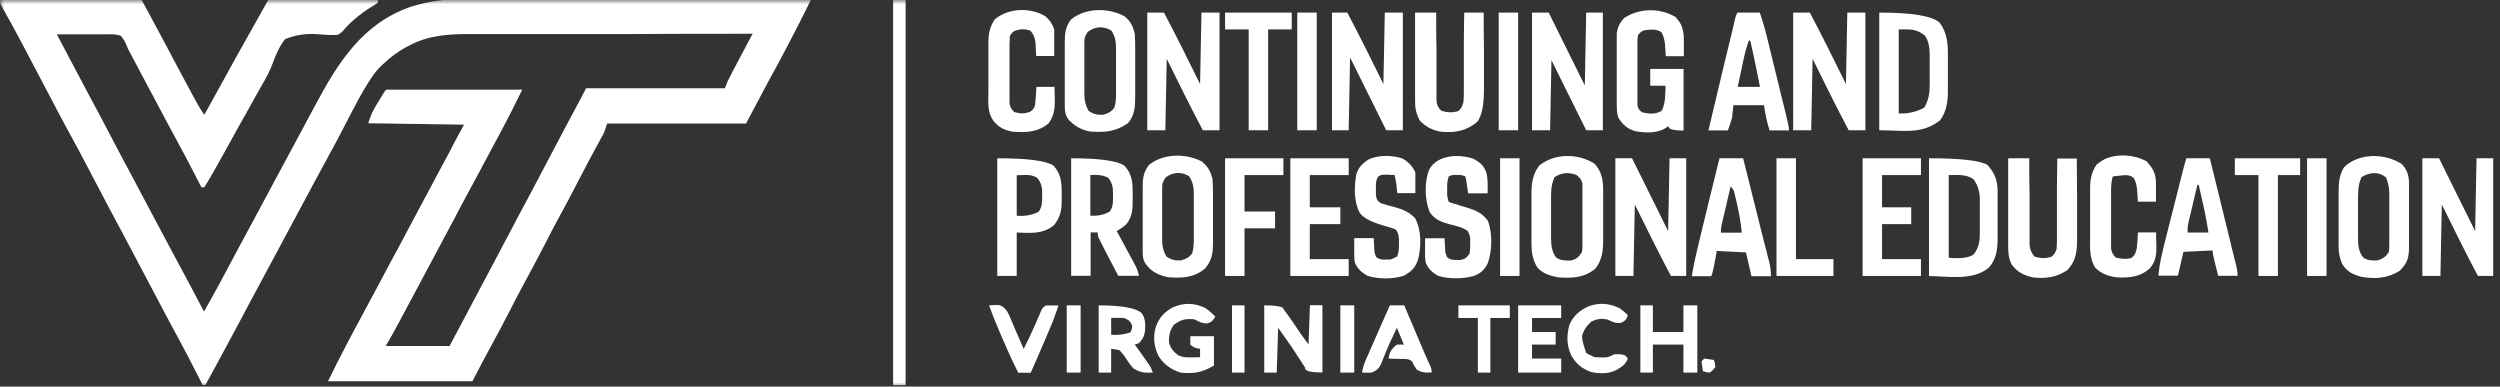 <svg width="291" height="45" viewBox="0 0 291 45" fill="none" xmlns="http://www.w3.org/2000/svg">
<rect x="0" y="0" width="291" height="45" fill="#333333" stroke="none"/>
<g clip-path="url(#clip0_1935_1389)">
<mask id="mask0_1935_1389" style="mask-type:luminance" maskUnits="userSpaceOnUse" x="0" y="0" width="291" height="45">
<path d="M291 0H0V45H291V0Z" fill="white"/>
</mask>
<g mask="url(#mask0_1935_1389)">
<path d="M0 -0H16.491C17.962 2.723 19.013 4.663 19.627 5.837C19.773 6.13 19.935 6.407 20.08 6.701C20.452 7.386 20.808 8.071 21.18 8.755C21.39 9.147 21.6 9.538 21.81 9.929C22.004 10.288 22.198 10.663 22.392 11.022C22.829 11.82 23.249 12.62 23.782 13.353C23.847 13.239 23.912 13.125 23.977 13.011C26.369 8.657 28.778 4.304 31.22 -0H43.992V0.31C43.733 0.489 43.475 0.652 43.216 0.815C42.1 1.484 41.114 2.299 40.225 3.228C39.934 3.619 39.724 3.831 39.303 4.06C38.511 4.109 37.719 4.043 36.927 3.978C35.617 3.88 34.372 4.076 33.192 4.549C32.432 5.494 32.028 6.587 31.608 7.712C31.236 8.625 30.751 9.473 30.25 10.32C30.055 10.663 29.878 11.005 29.684 11.331C29.312 12.016 28.924 12.685 28.552 13.37C28.455 13.533 28.358 13.712 28.261 13.875C28.067 14.217 27.889 14.543 27.695 14.886C27.21 15.766 26.709 16.647 26.224 17.543C26.127 17.723 26.03 17.918 25.917 18.098C25.723 18.44 25.529 18.799 25.335 19.141C24.655 20.364 24.138 21.261 23.766 21.799H23.443C23.395 21.701 23.346 21.603 23.297 21.505C22.327 19.614 21.341 17.723 20.323 15.864C19.66 14.658 19.013 13.435 18.366 12.212C18.156 11.82 17.962 11.445 17.752 11.054C17.703 10.956 17.639 10.859 17.59 10.761C17.024 9.701 16.459 8.641 15.893 7.565C15.796 7.386 15.715 7.223 15.618 7.043C15.537 6.88 15.44 6.717 15.359 6.554C15.278 6.407 15.214 6.277 15.133 6.13C15.052 5.967 14.955 5.804 14.874 5.641C14.826 5.511 14.777 5.397 14.729 5.266C14.551 4.842 14.373 4.516 14.066 4.174C13.5 3.962 12.966 3.978 12.352 3.994H6.613C7.841 6.326 9.07 8.657 10.315 10.989C11.204 12.62 12.061 14.25 12.918 15.897C13.807 17.592 14.713 19.304 15.618 20.984C16.378 22.402 17.122 23.804 17.865 25.223C18.706 26.82 19.563 28.418 20.42 30.016C21.551 32.087 22.635 34.174 23.75 36.277C24.93 34.19 26.062 32.087 27.178 29.967C27.614 29.136 28.067 28.304 28.52 27.473C29.247 26.103 29.991 24.75 30.718 23.38C31.494 21.929 32.27 20.494 33.047 19.043C33.677 17.886 34.291 16.744 34.906 15.587C35.003 15.408 35.1 15.228 35.197 15.049C35.666 14.168 36.135 13.272 36.62 12.391C39.319 7.321 42.214 2.657 47.937 0.75C49.909 0.147 51.785 -0.114 53.854 -0.114H94.435C94.225 0.293 94.031 0.717 93.82 1.125C93.756 1.239 93.707 1.353 93.642 1.484C93.174 2.429 92.689 3.375 92.204 4.304C92.123 4.467 92.042 4.614 91.961 4.777C91.088 6.473 90.166 8.136 89.261 9.815C88.453 11.315 87.66 12.831 86.836 14.38H70.668C70.555 14.706 70.458 15.033 70.345 15.359C70.232 15.603 70.103 15.848 69.957 16.092C69.876 16.223 69.811 16.369 69.731 16.516C69.65 16.663 69.569 16.81 69.488 16.956C68.761 18.293 68.049 19.63 67.354 20.984C66.626 22.418 65.867 23.837 65.091 25.255C64.476 26.38 63.894 27.505 63.312 28.647C62.569 30.081 61.809 31.516 61.033 32.935C60.45 33.995 59.901 35.071 59.351 36.147C58.64 37.532 57.912 38.918 57.152 40.288C56.409 41.641 55.697 43.011 54.986 44.38H38.172C38.964 42.766 39.772 41.168 40.613 39.587C40.71 39.391 40.823 39.196 40.92 39C41.195 38.495 41.454 38.005 41.728 37.5C41.971 37.043 42.214 36.587 42.472 36.114C42.941 35.234 43.41 34.37 43.879 33.489C44.348 32.609 44.816 31.728 45.285 30.848C45.479 30.489 45.657 30.147 45.851 29.788C45.948 29.609 46.045 29.445 46.142 29.266L49.246 23.429C49.343 23.25 49.44 23.087 49.537 22.891C49.731 22.532 49.909 22.19 50.103 21.831C50.54 21.016 50.976 20.185 51.413 19.369C51.575 19.076 51.72 18.799 51.882 18.505C52.076 18.147 52.27 17.788 52.464 17.413C52.545 17.25 52.642 17.087 52.722 16.907C52.803 16.761 52.868 16.614 52.949 16.467C53.304 15.815 53.66 15.163 54.016 14.511C50.33 14.462 46.611 14.397 42.86 14.348C43.07 13.695 43.232 13.239 43.555 12.668C43.62 12.554 43.701 12.424 43.766 12.293C43.846 12.179 43.911 12.049 43.992 11.918C44.073 11.788 44.138 11.658 44.218 11.543C44.59 10.924 44.833 10.549 44.946 10.435H60.79C59.868 12.31 59.206 13.63 58.801 14.38C58.737 14.495 58.688 14.592 58.624 14.706C58.446 15.049 58.268 15.391 58.074 15.75C58.009 15.864 57.945 15.995 57.88 16.109C57.039 17.69 56.199 19.272 55.342 20.853C54.695 22.027 54.064 23.217 53.434 24.407C53.224 24.799 53.013 25.19 52.819 25.581C52.771 25.679 52.722 25.777 52.658 25.875C51.849 27.407 51.025 28.924 50.217 30.456C49.845 31.157 49.457 31.859 49.085 32.576C48.891 32.935 48.713 33.277 48.519 33.636C48.082 34.467 47.63 35.282 47.193 36.114C47.031 36.407 46.886 36.701 46.724 36.995C46.53 37.37 46.336 37.728 46.126 38.103C46.045 38.266 45.948 38.429 45.851 38.609C45.77 38.755 45.69 38.902 45.609 39.049C45.382 39.456 45.14 39.864 44.897 40.272H52.334C53.596 37.891 54.856 35.527 56.118 33.13C56.182 33.016 56.231 32.918 56.295 32.804C56.7 32.038 57.104 31.255 57.524 30.489C57.993 29.609 58.446 28.728 58.915 27.848C58.979 27.734 59.028 27.636 59.092 27.522C59.982 25.826 60.871 24.147 61.776 22.467C62.633 20.853 63.49 19.223 64.347 17.592C65.333 15.717 66.319 13.842 67.322 11.984C67.419 11.804 67.516 11.625 67.613 11.445C67.694 11.299 67.774 11.136 67.855 10.973C67.985 10.745 68.098 10.516 68.211 10.272H84.379C84.492 9.994 84.589 9.734 84.702 9.456C84.831 9.179 84.977 8.902 85.122 8.625C85.203 8.462 85.284 8.315 85.365 8.152C85.446 7.989 85.543 7.826 85.623 7.663L85.882 7.174C86.302 6.375 86.723 5.576 87.143 4.793C87.224 4.63 87.321 4.467 87.402 4.304C87.466 4.174 87.531 4.06 87.612 3.929C82.956 3.929 78.299 3.929 73.643 3.962H54.646C52.189 3.962 49.828 4.109 47.614 5.315C47.5 5.364 47.403 5.429 47.29 5.478C46.352 5.984 45.544 6.587 44.768 7.304C44.671 7.386 44.574 7.467 44.477 7.565C43.863 8.119 43.41 8.772 42.957 9.473C42.893 9.571 42.828 9.668 42.763 9.782C42.117 10.81 41.551 11.87 41.001 12.929C40.758 13.386 40.532 13.842 40.29 14.299C40.176 14.527 40.047 14.755 39.934 14.984C39.449 15.929 38.948 16.859 38.43 17.804C37.735 19.076 37.056 20.364 36.361 21.636C35.375 23.494 34.372 25.353 33.37 27.212C32.933 28.027 32.497 28.842 32.06 29.657C31.543 30.636 31.009 31.614 30.492 32.576C29.587 34.272 28.665 35.967 27.776 37.663C27.048 39.016 26.321 40.37 25.593 41.723C25.512 41.87 25.432 42 25.367 42.147C24.882 43.027 24.397 43.924 23.912 44.804H23.588C23.54 44.69 23.475 44.576 23.411 44.462C22.424 42.522 21.438 40.598 20.387 38.69C19.563 37.174 18.754 35.625 17.946 34.092C16.798 31.907 15.65 29.739 14.486 27.554C13.338 25.418 12.207 23.282 11.091 21.147C11.042 21.032 10.978 20.918 10.913 20.804C10.8 20.576 10.671 20.348 10.557 20.136C10.493 20.022 10.444 19.907 10.38 19.793C10.315 19.679 10.266 19.565 10.202 19.451C9.507 18.114 8.795 16.793 8.068 15.473C7.243 13.973 6.451 12.456 5.659 10.94C4.737 9.179 3.816 7.435 2.894 5.69C2.797 5.511 2.7 5.315 2.603 5.136C2.15 4.272 1.681 3.424 1.213 2.56C1.132 2.413 1.051 2.25 0.954 2.103C0.792 1.826 0.647 1.549 0.485 1.255C0.42 1.141 0.356 1.011 0.275 0.88C0.21 0.782 0.162 0.668 0.097 0.554C0.032 0.522 0 0.342 0 -0Z" fill="white"/>
<path d="M208.723 1.467H210.663C212.118 4.206 213.493 6.994 214.867 9.783C214.915 7.043 214.98 4.288 215.028 1.467H217.13V15.163H215.19C213.735 12.424 212.361 9.636 210.987 6.848C210.938 9.587 210.873 12.342 210.825 15.163H208.723V1.467Z" fill="white"/>
<path d="M133.544 1.467H135.484C136.939 4.206 138.314 6.994 139.688 9.783C139.736 7.043 139.801 4.288 139.85 1.467H141.951V15.163H140.011C138.556 12.424 137.182 9.636 135.808 6.848C135.759 9.587 135.694 12.342 135.646 15.163H133.544V1.467Z" fill="white"/>
<path d="M178.328 1.467H180.268L184.472 9.946C184.52 7.141 184.585 4.353 184.633 1.467H186.574V15.163H184.633L180.592 7.011C180.543 9.701 180.478 12.391 180.43 15.163H178.328V1.467Z" fill="white"/>
<path d="M281.962 18.424H283.903L288.106 26.902C288.155 24.098 288.219 21.31 288.268 18.424H290.208V32.12H288.429C286.974 29.38 285.6 26.592 284.226 23.804C284.177 26.543 284.113 29.299 284.064 32.12H281.962V18.424Z" fill="white"/>
<path d="M188.029 18.424H189.969L194.172 26.902C194.221 24.098 194.286 21.31 194.334 18.424H196.274V32.12H194.496C193.041 29.38 191.667 26.592 190.292 23.804C190.244 26.543 190.179 29.299 190.131 32.12H188.029V18.424Z" fill="white"/>
<path d="M155.047 1.467H156.825C158.28 4.206 159.655 6.994 161.029 9.783C161.077 7.043 161.142 4.288 161.191 1.467H163.292V15.163H161.352C159.962 12.359 158.571 9.571 157.149 6.685C157.1 9.489 157.035 12.277 156.987 15.163H155.047V1.467Z" fill="white"/>
<path d="M185.588 19.044C186.396 19.891 186.59 20.87 186.606 22.011V27.962C186.606 29.201 186.477 30.294 185.685 31.288C184.359 32.348 183.001 32.397 181.368 32.283C180.43 32.103 179.606 31.859 178.943 31.141C178.442 30.294 178.28 29.511 178.264 28.533V22.582C178.264 21.343 178.393 20.25 179.185 19.256C180.98 17.821 183.68 17.837 185.588 19.044ZM180.915 20.707C180.527 21.555 180.543 22.37 180.543 23.283V27.538C180.543 28.419 180.592 29.234 181.125 29.968C181.643 30.343 182.241 30.326 182.839 30.326C183.502 30.163 183.777 29.919 184.133 29.348C184.181 29.087 184.213 28.81 184.197 28.516V21.391C184.084 20.87 183.874 20.674 183.47 20.348C182.516 20.022 181.707 20.087 180.883 20.674L180.915 20.707Z" fill="white"/>
<path d="M130.957 1.956C131.604 2.478 131.895 3.114 132.089 3.913C132.137 4.565 132.137 5.234 132.137 5.886V11.234C132.137 12.375 132.089 13.435 131.297 14.331C129.906 15.326 128.564 15.44 126.899 15.31C125.848 15.114 125.024 14.658 124.312 13.842C123.973 13.304 123.94 12.864 123.94 12.228V5.005C123.94 3.897 123.989 3.147 124.668 2.266C126.366 0.864 129.098 0.88 130.973 1.94L130.957 1.956ZM126.592 3.75C126.252 4.272 126.22 4.418 126.22 5.038V11.054C126.22 11.723 126.382 12.326 126.705 12.897C127.287 13.304 127.724 13.386 128.419 13.353C128.985 13.206 129.357 13.011 129.712 12.538C129.858 12.065 129.89 11.641 129.906 11.152V5.739C129.906 4.891 129.842 4.288 129.357 3.554C128.451 3 127.449 3.065 126.608 3.717V3.75H126.592Z" fill="white"/>
<path d="M140.011 18.913C140.658 19.434 140.949 20.07 141.143 20.869C141.191 21.538 141.191 22.19 141.191 22.858V28.222C141.191 29.462 141.078 30.293 140.27 31.255C138.992 32.331 137.57 32.396 135.953 32.266C134.837 32.021 134.061 31.663 133.366 30.733C133.027 30.212 133.01 29.853 133.01 29.233V21.962C133.01 20.853 133.043 20.103 133.738 19.206C135.436 17.804 138.168 17.82 140.043 18.88L140.011 18.913ZM135.646 20.706C135.306 21.228 135.274 21.375 135.274 21.994V28.011C135.274 28.679 135.436 29.282 135.759 29.853C136.341 30.261 136.778 30.342 137.473 30.309C138.039 30.163 138.41 29.967 138.766 29.494C138.912 29.021 138.944 28.597 138.96 28.108V22.695C138.96 21.847 138.895 21.244 138.41 20.511C137.505 19.956 136.503 20.021 135.662 20.674V20.706H135.646Z" fill="white"/>
<path d="M279.521 19.044C280.184 19.728 280.41 20.413 280.41 21.375V28.598C280.41 29.951 280.281 30.554 279.327 31.516C277.953 32.397 276.433 32.511 274.849 32.217C273.846 31.94 273.151 31.614 272.601 30.669C272.327 29.984 272.213 29.429 272.213 28.696V22.451C272.213 21.342 272.262 20.429 272.844 19.467C274.558 17.788 277.581 17.821 279.505 19.06L279.521 19.044ZM274.849 20.706C274.461 21.571 274.477 22.402 274.477 23.315V27.685C274.477 28.549 274.525 29.234 275.059 29.951C275.56 30.342 276.158 30.342 276.773 30.31C277.436 30.065 277.678 29.919 278.066 29.331C278.098 29.087 278.115 28.81 278.115 28.533V22.516C278.115 21.88 277.985 21.261 277.743 20.674C276.87 19.908 275.706 20.054 274.8 20.674H274.849V20.706Z" fill="white"/>
<path d="M224.567 18.424C228.238 18.424 230.501 18.685 231.342 19.206C232.134 20.054 232.506 20.967 232.522 22.141V27.831C232.522 29.022 232.344 30.244 231.503 31.141C229.644 32.739 226.685 32.136 224.535 32.136V18.44H224.567V18.424ZM226.831 20.38V30C228.205 30.13 229.159 30 229.709 29.641C230.388 28.793 230.452 28.043 230.452 26.984V23.25C230.452 22.353 230.258 21.603 229.725 20.869C228.836 20.25 227.882 20.38 226.815 20.38H226.831Z" fill="white"/>
<path d="M195.11 2.087C195.87 2.869 195.999 3.685 195.999 4.744V6.538H193.898C193.865 6.049 193.833 5.576 193.801 5.087C193.736 4.581 193.639 4.206 193.413 3.766C192.798 3.342 192.2 3.44 191.489 3.505C191.068 3.619 190.939 3.75 190.664 4.092C190.616 4.353 190.583 4.63 190.599 4.924V12.212C190.68 12.668 190.777 12.815 191.149 13.076C191.99 13.255 192.62 13.337 193.413 12.913C193.736 12.277 193.801 11.69 193.833 10.989C193.833 10.793 193.833 10.614 193.865 10.418V9.978H192.087V8.021H195.967V15.195C195.11 15.195 194.56 15.114 194.35 14.951C194.302 14.869 194.237 14.788 194.189 14.706C194.075 14.788 193.946 14.853 193.833 14.934C192.798 15.538 191.537 15.473 190.389 15.277C189.451 15.016 188.902 14.543 188.384 13.712C188.207 13.19 188.207 12.831 188.19 12.277V3.896C188.287 3.146 188.562 2.608 189.08 2.07C190.939 0.896 193.316 0.896 195.175 2.07H195.11V2.087Z" fill="white"/>
<path d="M218.747 1.467C222.579 1.467 224.923 1.859 225.78 2.641C226.605 3.766 226.75 5.022 226.734 6.391V10.663C226.734 11.853 226.556 13.027 225.828 14.005C223.63 15.685 221.706 15.163 218.747 15.163V1.467ZM221.011 3.424V13.206C222.094 13.255 223.08 13.027 223.985 12.522C224.503 11.641 224.616 10.842 224.616 9.831V6.505C224.616 5.674 224.551 4.793 224.034 4.125C222.983 3.326 222.417 3.424 221.027 3.424H221.011Z" fill="white"/>
<path d="M124.652 18.424C127.934 18.424 130.003 18.701 130.86 19.272C131.863 20.332 131.846 21.408 131.846 22.81V23.332C131.846 24.375 131.782 25.256 131.119 26.087C130.763 26.413 130.408 26.641 129.987 26.902C130.068 27.033 130.133 27.163 130.214 27.31C130.488 27.815 130.747 28.321 131.022 28.81C131.135 29.022 131.248 29.25 131.378 29.462C131.539 29.772 131.717 30.082 131.879 30.391C131.976 30.587 132.073 30.766 132.186 30.962C132.348 31.288 132.477 31.663 132.59 32.103H130.165C129.114 30.098 128.403 28.745 128.047 28.011C127.982 27.897 127.918 27.766 127.869 27.652C127.821 27.538 127.772 27.326 127.756 27.049H126.948V32.103H124.684V18.408H124.652V18.424ZM126.915 20.381V25.109C127.805 25.158 128.548 24.995 129.179 24.62C129.583 24.016 129.551 23.544 129.551 22.843V22.5C129.551 21.766 129.47 21.277 129.001 20.707C128.5 20.413 127.805 20.299 126.899 20.381H126.915Z" fill="white"/>
<path d="M164.909 1.467H167.173V2.446C167.173 3.505 167.173 4.581 167.205 5.641V11.739C167.27 12.277 167.383 12.505 167.755 12.88C168.434 13.109 169.064 13.141 169.743 12.929C170.115 12.636 170.196 12.359 170.341 11.902C170.374 11.56 170.39 11.217 170.39 10.859V5.136C170.39 3.913 170.422 2.69 170.438 1.467H172.702C172.702 2.886 172.702 4.321 172.734 5.739V10.37C172.734 12.195 172.492 13.467 171.958 14.185C170.665 15.261 169.323 15.489 167.674 15.326C166.671 15.13 165.944 14.755 165.249 14.022C164.844 13.206 164.699 12.62 164.715 11.706V1.467H164.909Z" fill="white"/>
<path d="M233.945 18.424H236.208V19.386C236.208 20.429 236.208 21.489 236.241 22.532V28.532C236.305 29.087 236.451 29.397 236.79 29.853C237.469 30.081 238.1 30.114 238.779 29.886C239.118 29.625 239.215 29.429 239.377 29.038C239.409 28.712 239.426 28.369 239.426 27.994V22.19C239.426 20.951 239.458 19.696 239.474 18.456H241.737C241.737 19.907 241.77 21.342 241.77 22.793V27.473C241.77 29.071 241.77 30.244 240.622 31.451C239.377 32.282 238.164 32.446 236.693 32.299C235.61 32.071 234.785 31.679 234.139 30.75C233.783 30.016 233.751 29.397 233.751 28.581V18.44H233.945V18.424Z" fill="white"/>
<path d="M103.958 0H105.413V44.837H103.958V0Z" fill="white"/>
<path d="M171.473 18.456C172.298 18.913 172.718 19.255 173.042 20.168C173.203 20.951 173.171 21.717 173.155 22.5H170.891C170.81 21.994 170.746 21.489 170.665 20.984C170.633 20.837 170.6 20.69 170.568 20.543C170.212 20.364 170.002 20.364 169.598 20.364H169.258C169.048 20.364 168.838 20.429 168.628 20.543C168.45 21.065 168.45 21.456 168.45 22.011V22.532C168.45 22.842 168.515 23.168 168.628 23.478C168.838 23.592 169.08 23.674 169.355 23.739C169.63 23.804 169.776 23.853 169.808 23.886C170.115 23.984 170.439 24.065 170.746 24.163C171.78 24.489 172.589 24.815 173.219 25.744C173.721 27.244 173.704 29.152 173.171 30.652C172.751 31.451 172.379 31.793 171.554 32.12C170.342 32.478 168.595 32.495 167.383 32.103C166.72 31.712 166.219 31.288 165.944 30.538C165.863 30 165.863 29.446 165.879 28.907V27.734H168.143L168.224 29.217C168.256 29.527 168.353 29.788 168.498 30C168.87 30.244 169.129 30.261 169.582 30.261H170.002C170.552 30.147 170.73 29.984 171.053 29.527C171.118 29.152 171.15 28.777 171.134 28.386V27.782C171.101 27.424 170.988 27.114 170.81 26.869C170.261 26.478 169.695 26.348 169.048 26.185C167.965 25.907 167.011 25.647 166.397 24.652C165.831 23.185 165.782 21.196 166.364 19.712C167.351 18 169.792 17.902 171.489 18.473L171.473 18.456Z" fill="white"/>
<path d="M163.228 18.44C163.955 18.848 164.376 19.304 164.747 20.054V22.483H162.646L162.532 21.407C162.484 21.049 162.419 20.723 162.322 20.364C162.064 20.364 161.805 20.364 161.546 20.331H161.11C160.835 20.331 160.609 20.413 160.415 20.56C160.123 21.032 160.156 21.456 160.156 22.011V22.63C160.22 23.217 160.269 23.299 160.706 23.641C161.271 23.82 161.837 23.983 162.419 24.13C163.341 24.375 164.02 24.701 164.715 25.386C165.475 26.804 165.443 28.728 165.055 30.244C164.731 31.174 164.279 31.614 163.422 32.087C162.161 32.511 160.398 32.511 159.137 32.087C158.474 31.695 157.973 31.271 157.698 30.521C157.618 29.983 157.618 29.429 157.634 28.891V27.717H159.897L159.978 29.201C160.01 29.511 160.107 29.771 160.253 29.983C160.641 30.228 160.9 30.228 161.352 30.212H161.773C161.918 30.212 162.209 30.081 162.646 29.837C162.823 29.315 162.84 28.924 162.84 28.386V27.864C162.807 27.391 162.759 27.13 162.484 26.739C162.29 26.625 162.08 26.543 161.853 26.494C161.724 26.462 161.595 26.413 161.465 26.38C161.32 26.331 161.174 26.299 161.029 26.25C159.574 25.826 158.652 25.337 158.28 24.782C157.569 23.462 157.618 21.717 157.876 20.282C158.135 19.467 158.571 19.06 159.25 18.587C160.382 18.016 162.031 18.049 163.228 18.44Z" fill="white"/>
<path d="M254.477 18.424H257.226C257.646 20.136 258.067 21.848 258.487 23.56C258.681 24.358 258.875 25.157 259.069 25.94C259.263 26.706 259.441 27.473 259.635 28.239C259.7 28.532 259.78 28.826 259.845 29.119C259.942 29.527 260.039 29.935 260.152 30.342C260.185 30.456 260.217 30.587 260.249 30.717C260.362 31.19 260.459 31.614 260.459 32.103H258.196C258.083 31.679 257.986 31.255 257.873 30.815C257.84 30.701 257.808 30.57 257.776 30.44C257.63 29.837 257.549 29.396 257.549 29.152C256.434 29.201 255.302 29.266 254.154 29.315C253.944 30.228 253.734 31.141 253.507 32.087H251.244C251.341 30.668 251.713 29.299 252.052 27.929C252.117 27.668 252.182 27.407 252.246 27.146C252.408 26.462 252.586 25.793 252.764 25.108C252.909 24.554 253.038 24 253.184 23.445C253.346 22.777 253.507 22.125 253.685 21.456C253.718 21.326 253.75 21.195 253.782 21.065C253.879 20.706 253.96 20.348 254.057 19.989C254.106 19.793 254.154 19.581 254.219 19.369C254.3 19.043 254.397 18.717 254.51 18.391L254.477 18.424ZM255.771 21.521C255.609 22.206 255.447 22.891 255.286 23.576C255.237 23.804 255.173 24.049 255.124 24.277C255.043 24.619 254.962 24.945 254.882 25.288C254.833 25.483 254.785 25.695 254.736 25.891C254.655 26.25 254.623 26.641 254.639 27.065H257.064C256.789 25.19 256.353 23.364 255.932 21.521H255.771Z" fill="white"/>
<path d="M202.256 1.467H204.843C205.328 2.837 205.668 4.255 206.007 5.674C206.072 5.935 206.136 6.196 206.201 6.473C206.331 7.027 206.476 7.565 206.605 8.119C206.783 8.821 206.945 9.538 207.123 10.239C207.252 10.777 207.381 11.331 207.527 11.87C207.592 12.13 207.656 12.391 207.721 12.652C207.802 13.011 207.899 13.37 207.98 13.745C208.028 13.956 208.077 14.152 208.125 14.364C208.206 14.69 208.238 14.967 208.238 15.179H205.975C205.651 14.185 205.49 13.272 205.328 12.244H201.771C201.723 12.734 201.658 13.206 201.61 13.712C201.48 14.217 201.302 14.69 201.125 15.179H198.861C200.251 9.326 201.173 5.446 201.642 3.571C201.69 3.391 201.723 3.212 201.771 3.016C201.804 2.853 201.852 2.69 201.884 2.527C201.917 2.397 201.949 2.266 201.981 2.119C202.03 1.907 202.111 1.696 202.224 1.484H202.256V1.467ZM203.55 4.728C203.323 5.397 203.129 6.065 202.984 6.766C202.935 6.962 202.903 7.157 202.854 7.353C202.806 7.549 202.774 7.761 202.725 7.973C202.677 8.185 202.644 8.38 202.596 8.592C202.483 9.098 202.369 9.603 202.272 10.109H204.859C204.504 8.315 204.148 6.505 203.728 4.728H203.55Z" fill="white"/>
<path d="M200.154 18.424H202.903C203.275 19.907 203.647 21.391 204.018 22.891C204.196 23.576 204.358 24.277 204.536 24.962C204.697 25.63 204.875 26.299 205.037 26.967C205.102 27.228 205.166 27.473 205.231 27.734C205.328 28.092 205.409 28.451 205.506 28.81C205.554 29.005 205.603 29.217 205.668 29.429C205.716 29.625 205.765 29.821 205.813 30.032C205.845 30.147 205.878 30.261 205.91 30.375C206.072 31.011 206.136 31.5 206.136 32.152H203.873C203.663 31.239 203.453 30.326 203.226 29.38C202.111 29.331 200.979 29.266 199.831 29.217C199.734 29.788 199.637 30.342 199.524 30.913C199.411 31.484 199.298 31.891 199.184 32.152H196.921C197.18 30.603 197.535 29.103 197.907 27.587C197.972 27.326 198.036 27.065 198.101 26.788C198.263 26.103 198.441 25.402 198.602 24.717C198.78 24.016 198.942 23.299 199.12 22.598C199.459 21.212 199.799 19.842 200.138 18.456V18.424H200.154ZM201.448 21.685C201.286 22.369 201.124 23.054 200.963 23.755C200.914 23.984 200.85 24.228 200.801 24.456C200.72 24.799 200.639 25.125 200.559 25.467C200.51 25.663 200.462 25.875 200.413 26.087C200.332 26.429 200.3 26.755 200.316 27.081H202.741C202.644 25.94 202.434 24.864 202.192 23.755C202.159 23.592 202.127 23.429 202.078 23.266C202.046 23.119 202.014 22.956 201.965 22.793C201.933 22.647 201.901 22.516 201.868 22.369C201.803 22.125 201.658 21.897 201.432 21.701L201.448 21.685Z" fill="white"/>
<path d="M249.951 18.913C250.646 19.598 250.937 20.299 250.953 21.261V23.478H248.851C248.819 22.989 248.786 22.516 248.754 22.027C248.689 21.522 248.609 21.147 248.366 20.706C247.849 20.315 247.412 20.364 246.782 20.446C246.62 20.446 246.458 20.478 246.297 20.495C246.183 20.495 246.054 20.527 245.925 20.544C245.779 21.049 245.747 21.489 245.731 22.011V28.94C245.812 29.413 245.941 29.641 246.28 29.984C246.943 30.13 247.38 30.196 248.043 30.049C248.495 29.755 248.544 29.527 248.706 29.005C248.754 28.663 248.786 28.321 248.803 27.978C248.803 27.669 248.851 27.359 248.867 27.049H250.969C250.969 27.522 250.969 27.978 251.001 28.451V28.842C251.001 29.821 250.872 30.489 250.225 31.255C249.126 32.217 248.01 32.331 246.588 32.299C245.537 32.201 244.583 31.908 243.839 31.109C243.241 30.049 243.273 29.038 243.289 27.831V22.06C243.289 20.919 243.403 20.169 244.017 19.19C244.227 18.995 244.454 18.831 244.664 18.717C244.777 18.652 244.874 18.587 244.987 18.522C246.491 17.837 248.609 18 249.999 18.864L249.951 18.913Z" fill="white"/>
<path d="M121.742 1.956C122.227 2.38 122.502 2.804 122.712 3.424V6.522H120.61L120.529 4.94C120.448 4.353 120.319 4.043 119.963 3.587C119.3 3.326 118.67 3.359 118.023 3.636C117.797 3.799 117.635 3.994 117.538 4.239C117.538 4.5 117.538 4.761 117.506 5.022V12C117.587 12.473 117.716 12.701 118.055 13.043C118.815 13.239 119.171 13.271 119.899 13.011C120.206 12.831 120.4 12.57 120.481 12.228C120.513 11.869 120.545 11.494 120.578 11.136C120.578 10.793 120.626 10.451 120.642 10.108H122.744C122.744 10.565 122.776 11.038 122.776 11.494V11.886C122.776 12.831 122.615 13.565 122.065 14.348C120.82 15.407 119.43 15.44 117.861 15.326C116.891 15.146 116.228 14.82 115.598 14.021C114.951 13.06 115.032 12.049 115.048 10.924V5.136C115.048 3.994 115.161 3.228 115.776 2.266C117.376 0.897 119.996 0.831 121.758 1.94H121.725H121.742V1.956Z" fill="white"/>
<path d="M116.083 18.424C119.575 18.424 121.758 18.701 122.615 19.272C123.585 20.315 123.601 21.489 123.585 22.842V23.315C123.585 24.489 123.423 25.288 122.679 26.217C121.337 27.293 119.979 27.114 118.346 27.065V32.12H116.083V18.424ZM118.346 20.38V25.109C119.349 25.19 120.206 25.027 120.933 24.619C121.321 24.016 121.305 23.462 121.305 22.761V22.125C121.24 21.505 121.127 21.212 120.755 20.723C119.963 20.217 119.333 20.397 118.33 20.397H118.346V20.38Z" fill="white"/>
<path d="M150.197 18.424H156.987V20.38H152.46V24.13H156.017V26.087H152.46V30.163H156.987V32.12H150.197V18.424Z" fill="white"/>
<path d="M216.807 18.424H223.598V20.38H219.071V24.13H222.466V26.087H219.071V30.163H223.598V32.12H216.807V18.424Z" fill="white"/>
<path d="M142.598 18.424H149.388V20.38H144.861V24.619H148.418V26.576H144.861V32.12H142.598V18.424Z" fill="white"/>
<path d="M142.598 1.467H150.358V3.424H147.61V15.163H145.346V3.424H142.598V1.467Z" fill="white"/>
<path d="M260.136 18.424H267.735V20.38H265.148V32.12H262.885V20.38H260.136V18.424Z" fill="white"/>
<path d="M206.783 18.424H209.047V30.163H213.412V32.12H206.783V18.424Z" fill="white"/>
<path d="M147.125 35.543C148.305 35.543 149.033 35.641 149.307 35.82C149.388 35.951 149.469 36.065 149.55 36.195C149.647 36.309 149.728 36.44 149.825 36.554C149.906 36.684 150.003 36.815 150.1 36.945C150.197 37.092 150.294 37.222 150.391 37.369C150.488 37.516 150.585 37.663 150.698 37.809C150.892 38.103 151.102 38.396 151.296 38.69C151.377 38.82 151.474 38.951 151.571 39.081C151.813 39.424 152.056 39.766 152.315 40.092C152.363 38.592 152.428 37.076 152.476 35.527H153.931V43.353C152.961 43.353 152.363 43.271 152.137 43.125C151.91 42.978 151.846 42.864 151.927 42.799C151.846 42.684 151.765 42.554 151.684 42.44C151.603 42.309 151.522 42.179 151.441 42.049C151.264 41.788 151.086 41.511 150.908 41.25C150.827 41.119 150.73 40.972 150.649 40.842C150.261 40.255 149.857 39.684 149.453 39.114C149.227 38.804 149 38.478 148.774 38.152C148.725 39.88 148.661 41.592 148.612 43.369H147.157V35.543H147.125Z" fill="white"/>
<path d="M268.543 18.424H270.807V32.12H268.543V18.424Z" fill="white"/>
<path d="M174.61 18.424H176.873V32.12H174.61V18.424Z" fill="white"/>
<path d="M174.448 1.467H176.711V15.163H174.448V1.467Z" fill="white"/>
<path d="M151.005 1.467H153.269V15.163H151.005V1.467Z" fill="white"/>
<path d="M140.334 35.87C140.739 36.163 141.11 36.489 141.466 36.848C141.191 37.321 141.046 37.484 140.528 37.647C139.898 37.647 139.607 37.451 139.041 37.174C138.006 37.06 137.457 37.19 136.616 37.826C136.179 38.462 136.05 39.033 136.066 39.783C136.195 40.484 136.584 40.94 137.133 41.348C137.683 41.609 138.071 41.609 138.685 41.592H139.251C139.397 41.592 139.542 41.592 139.688 41.576V40.598C139.558 40.581 139.429 40.565 139.3 40.533C139.025 40.467 138.766 40.321 138.556 40.109V39.13H141.304V42.554C139.914 43.353 139.009 43.533 137.424 43.37C136.325 43.027 135.436 42.408 134.837 41.413C134.32 40.288 134.191 39.277 134.53 38.071C134.902 37.027 135.5 36.326 136.47 35.804C137.764 35.201 139.041 35.234 140.334 35.87Z" fill="white"/>
<path d="M127.885 35.544C130.521 35.544 132.186 35.837 132.865 36.424C133.35 37.044 133.318 37.728 133.285 38.495C133.188 39.147 133.027 39.456 132.574 39.946L132.089 40.109C132.154 40.19 132.202 40.272 132.267 40.353C132.526 40.728 132.784 41.087 133.059 41.462C133.14 41.592 133.237 41.723 133.334 41.853C133.431 41.984 133.512 42.114 133.593 42.228C133.673 42.342 133.754 42.456 133.835 42.571C133.916 42.685 134.045 42.946 134.191 43.37C133.269 43.419 132.736 43.386 131.927 42.88C131.539 42.456 131.232 41.984 130.925 41.511C130.779 41.299 130.569 41.038 130.311 40.761C129.987 40.712 129.664 40.647 129.341 40.598V43.37H127.885V35.544ZM129.341 37.011V38.967C130.117 39.033 130.86 38.935 131.572 38.69C131.717 38.446 131.798 38.169 131.782 37.891C131.539 37.337 131.362 37.223 130.796 37.011C130.311 36.978 129.842 36.995 129.341 37.011Z" fill="white"/>
<path d="M190.939 35.544H192.394V38.641H195.951V35.544H197.568V43.37H195.951V40.109H192.394V43.37H190.939V35.544Z" fill="white"/>
<path d="M161.837 35.544H163.454C163.535 35.723 163.6 35.886 163.68 36.081C163.955 36.734 164.246 37.386 164.521 38.054C164.634 38.331 164.764 38.625 164.877 38.902C165.055 39.31 165.232 39.717 165.394 40.125C165.443 40.255 165.507 40.37 165.556 40.5C165.604 40.614 165.653 40.745 165.717 40.859C165.766 40.973 165.814 41.103 165.863 41.217C165.976 41.478 166.089 41.739 166.202 41.984C166.267 42.114 166.332 42.245 166.38 42.375C166.429 42.505 166.494 42.62 166.542 42.734C166.591 42.848 166.639 43.044 166.655 43.353C165.879 43.419 165.297 43.304 164.893 42.995C164.667 42.685 164.521 42.424 164.44 42.196C164.295 41.951 164.02 41.804 163.616 41.788C163.373 41.788 163.131 41.772 162.904 41.772H162.532C162.225 41.772 161.934 41.755 161.627 41.739C161.74 40.956 161.967 40.614 162.597 40.109H163.406C163.131 39.473 162.872 38.821 162.597 38.152C162.435 38.511 162.258 38.87 162.096 39.228C162.047 39.342 161.983 39.44 161.934 39.554C161.676 40.109 161.433 40.663 161.207 41.25C161.158 41.348 161.126 41.446 161.077 41.56C160.964 41.837 160.851 42.13 160.738 42.424C160.447 42.962 160.22 43.125 159.671 43.37C159.267 43.386 158.879 43.386 158.539 43.37C158.636 42.815 158.782 42.326 159.008 41.821C159.073 41.674 159.137 41.544 159.202 41.397C159.267 41.25 159.331 41.103 159.396 40.94C159.461 40.794 159.525 40.63 159.606 40.467C159.816 39.978 160.043 39.489 160.253 39C160.398 38.674 160.544 38.331 160.689 38.005C161.045 37.19 161.417 36.375 161.773 35.56H161.837V35.544Z" fill="white"/>
<path d="M176.711 35.544H181.723V37.011H178.328V38.641H181.077V40.109H178.328V41.739H181.723V43.37H176.711V35.544Z" fill="white"/>
<path d="M188.514 35.869C188.869 36.114 189.16 36.375 189.484 36.684C189.322 37.19 189.193 37.32 188.724 37.565C188.029 37.679 187.689 37.451 187.059 37.174C186.38 37.059 185.862 37.125 185.248 37.418C184.698 37.924 184.343 38.38 184.149 39.13C184.181 39.652 184.31 40.108 184.472 40.597L184.634 41.087C184.844 41.217 185.054 41.331 185.28 41.413C185.393 41.462 185.49 41.527 185.604 41.576C185.862 41.592 186.121 41.608 186.396 41.608H186.816C187.253 41.576 187.495 41.445 187.867 41.25C188.546 41.184 189.031 41.25 189.306 41.494C189.371 41.576 189.419 41.657 189.484 41.739C189.257 42.293 189.031 42.521 188.53 42.831C188.417 42.896 188.304 42.962 188.19 43.043C187.285 43.532 186.218 43.516 185.232 43.304C184.149 42.929 183.437 42.342 182.871 41.331C182.354 40.19 182.338 38.983 182.693 37.777C183.146 36.75 183.922 36.081 184.941 35.641C186.202 35.201 187.301 35.299 188.514 35.869Z" fill="white"/>
<path d="M115.113 35.544C115.339 35.544 115.566 35.511 115.792 35.511C116.018 35.511 116.051 35.511 116.18 35.495C116.714 35.576 116.859 35.804 117.215 36.212C117.393 36.522 117.554 36.864 117.7 37.239C117.781 37.435 117.878 37.63 117.959 37.842C118.039 38.054 118.136 38.25 118.217 38.462C118.314 38.674 118.395 38.886 118.492 39.081C118.718 39.587 118.929 40.109 119.155 40.614C119.785 39.375 120.367 38.103 120.917 36.815C120.982 36.669 121.047 36.538 121.095 36.391C121.144 36.261 121.208 36.147 121.257 36.016C121.37 35.821 121.532 35.674 121.742 35.56C122.227 35.544 122.712 35.56 123.197 35.56C122.873 36.587 122.502 37.581 122.065 38.56C122 38.706 121.936 38.837 121.887 38.984C121.693 39.424 121.499 39.864 121.321 40.304C121.192 40.598 121.063 40.908 120.933 41.201C120.61 41.935 120.303 42.669 119.979 43.386H118.524C117.894 42.147 117.328 40.891 116.778 39.62C116.633 39.294 116.503 38.967 116.358 38.641C115.921 37.63 115.501 36.603 115.129 35.56H115.113V35.544Z" fill="white"/>
<path d="M169.76 35.544H175.742V37.011H173.478V43.37H172.023V37.011H169.76V35.544Z" fill="white"/>
<path d="M156.017 35.544H157.634V43.37H156.017V35.544Z" fill="white"/>
<path d="M124.167 35.544H125.784V43.37H124.167V35.544Z" fill="white"/>
<path d="M143.406 35.544H144.861V43.37H143.406V35.544Z" fill="white"/>
<path d="M198.376 41.739C198.764 41.788 199.136 41.837 199.508 41.902C199.589 42.146 199.653 42.407 199.669 42.717C199.492 42.978 199.281 43.19 199.023 43.369C198.716 43.353 198.457 43.288 198.214 43.206C198.15 42.831 198.101 42.456 198.053 42.065L198.376 41.739Z" fill="white"/>
</g>
</g>
<defs>
<clipPath id="clip0_1935_1389">
<rect width="291" height="45" fill="white"/>
</clipPath>
</defs>
</svg>
